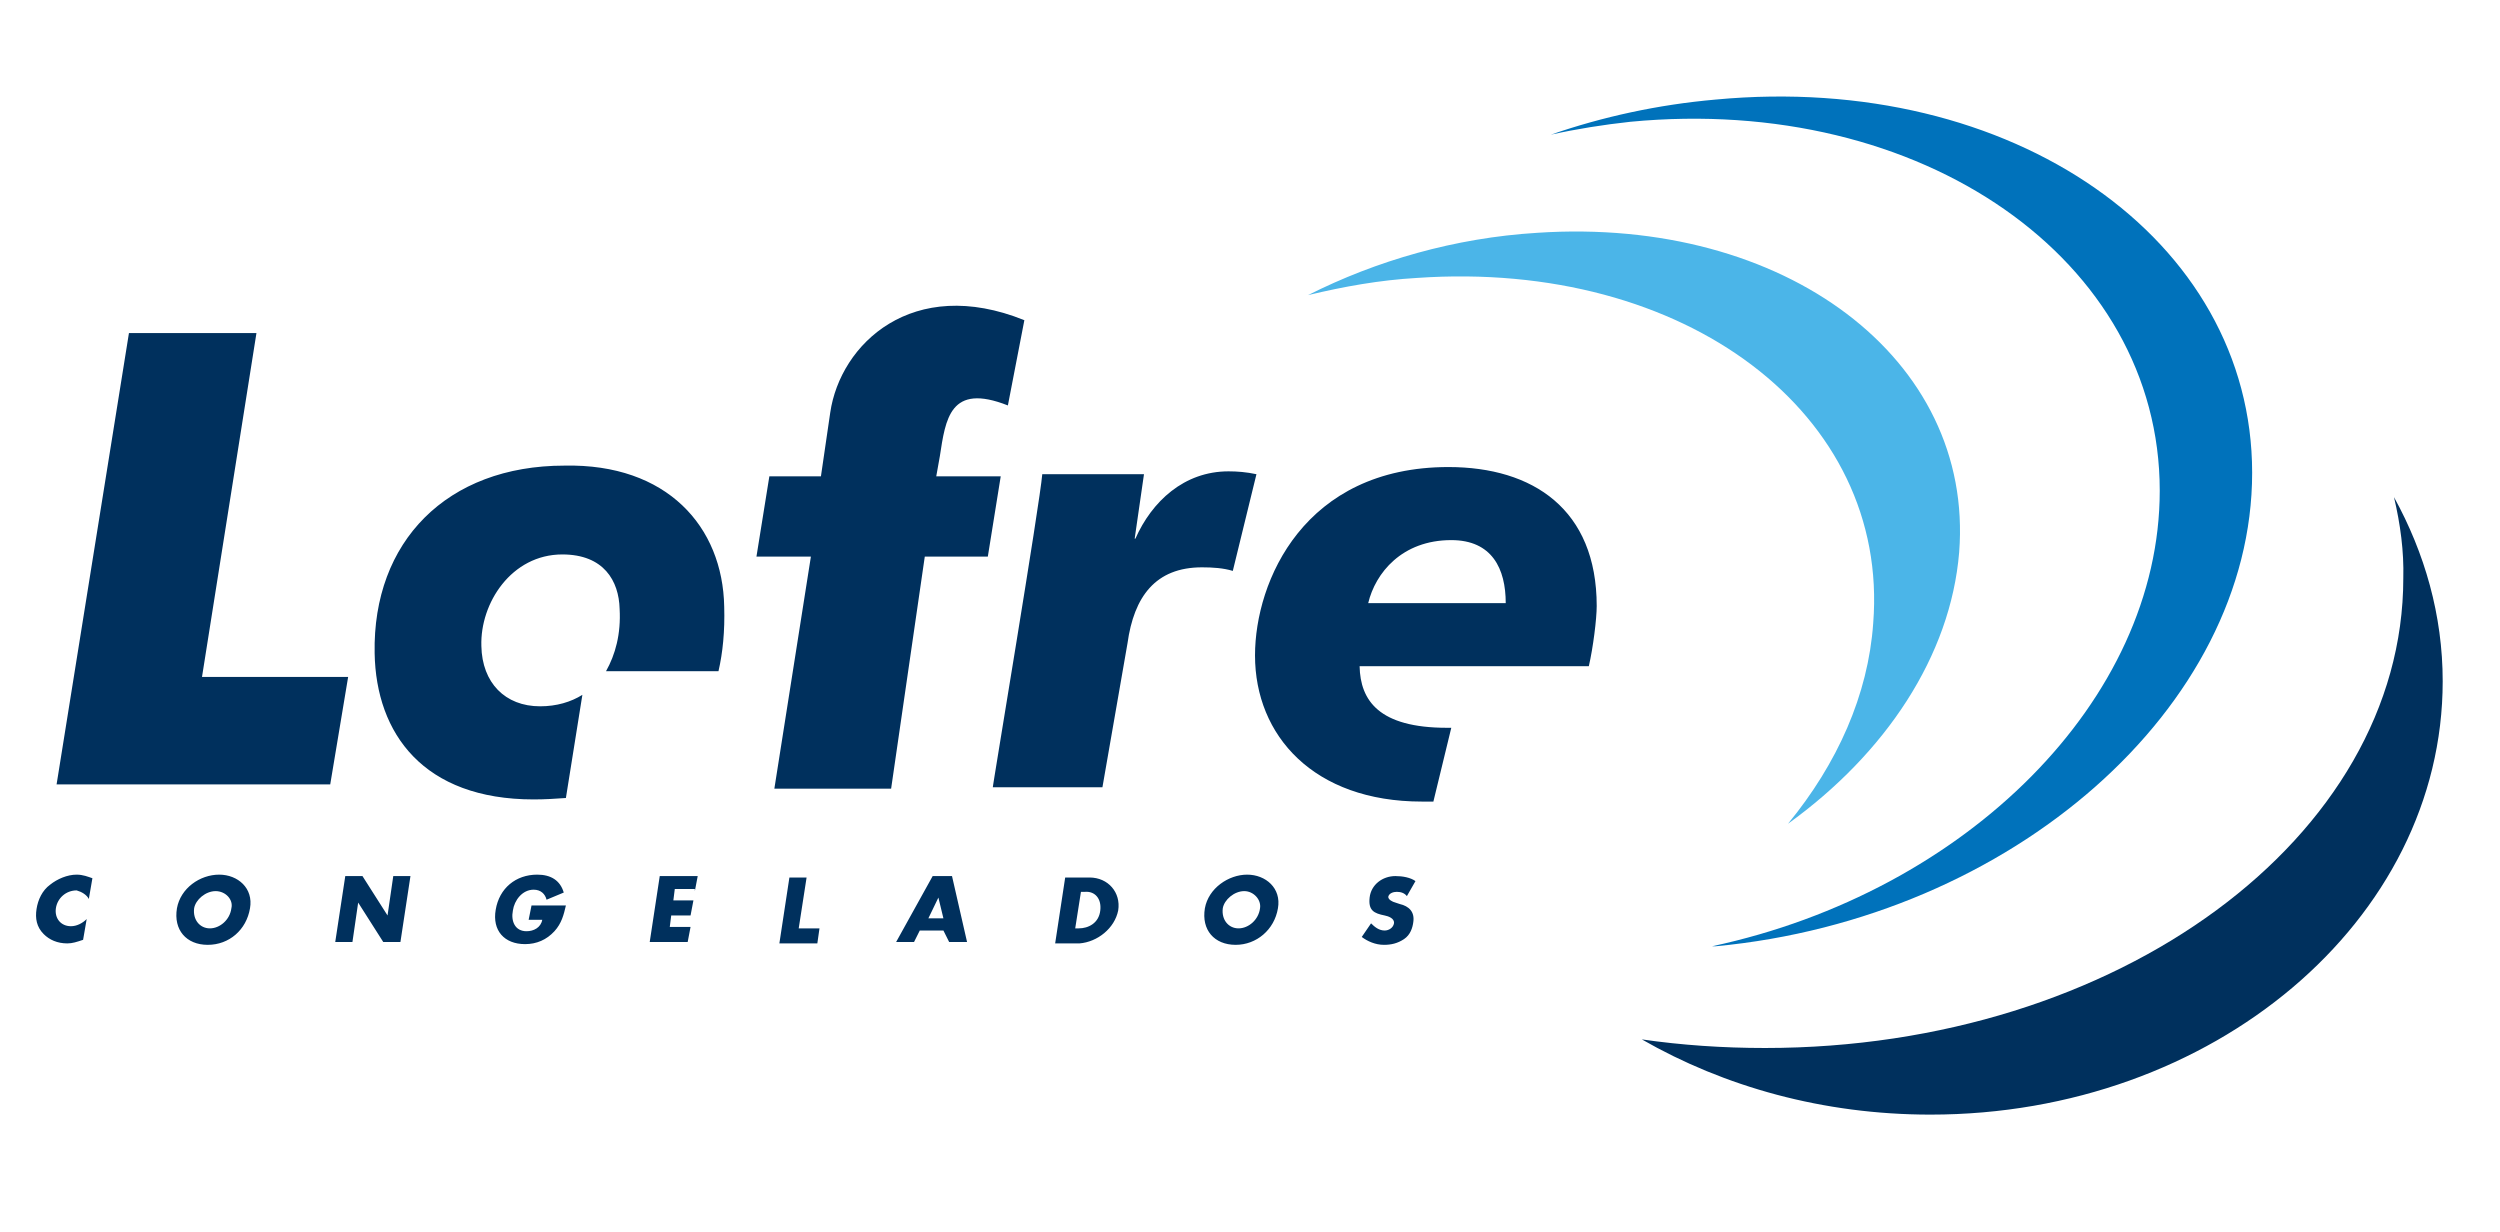 <?xml version="1.0" encoding="utf-8"?>
<!-- Generator: Adobe Illustrator 21.1.0, SVG Export Plug-In . SVG Version: 6.00 Build 0)  -->
<svg version="1.1" id="Capa_1" xmlns="http://www.w3.org/2000/svg" xmlns:xlink="http://www.w3.org/1999/xlink" x="0px" y="0px"
	 viewBox="0 0 349 172" style="enable-background:new 0 0 349 172;" xml:space="preserve">
<style type="text/css">
	.st0{fill:#00305D;}
	.st1{fill:#0072BB;}
	.st2{fill:#4BB5E8;}
</style>
<path class="st0" d="M108.1,110.1h16.3l4.7-32.4h8.8l1.8-11.2h-9l0.5-2.8c0.8-5.2,1.4-10.3,9.5-7.1l2.3-11.9
	c-15.6-6.3-25.7,3.3-27.1,12.9l-1.3,8.9h-7.2l-1.8,11.2h7.6L108.1,110.1z M145.5,66.2h14.2l-1.3,9h0.1c2.3-5.2,6.8-9.4,13-9.4
	c1.2,0,2.5,0.1,3.9,0.4l-3.3,13.5c-1.3-0.4-2.8-0.5-4.3-0.5c-6.5,0-9.5,4.1-10.4,10.6l-3.5,20.1h-15.3
	C138.5,110.1,145.2,70.1,145.5,66.2 M101.1,84.7c0.1,3.4-0.2,6.4-0.8,9H84.6c1.3-2.3,2.1-5.2,1.9-8.7c-0.1-3.9-2.2-7.6-8-7.6
	c-7.1,0-11.5,6.8-11.3,12.8c0.1,5.1,3.3,8.4,8.2,8.4c2.3,0,4.3-0.6,5.9-1.6L79,111.4c-1.4,0.1-2.9,0.2-4.5,0.2
	c-15.4,0-22-9.2-22.2-20.4C52,75.6,62.4,65,78.8,65C93.1,64.7,100.9,73.5,101.1,84.7 M200.1,111.9c-0.6,0-1.1,0-1.6,0
	c-15.1,0-23.3-9.2-23.3-20.4c0-10.4,6.9-26.3,27-26.3c11.8,0,20.7,5.9,20.7,19.4c0,1.8-0.5,5.8-1.1,8.4h-32
	c0.1,4.8,2.7,8.6,12.2,8.6h0.6L200.1,111.9z M191,84.2h19.2c0-4.8-1.9-8.8-7.6-8.8C195.7,75.4,192,80,191,84.2 M7.9,109.5h38.2
	l2.5-15H28.2l7.6-48H18L7.9,109.5z"/>
<path class="st0" d="M12.4,125.5l0.5-2.9c-0.6-0.2-1.3-0.5-2.2-0.5c-1.3,0-2.7,0.6-3.7,1.4c-1.1,0.8-1.7,2.1-1.9,3.4
	c-0.2,1.3,0,2.5,1,3.5c0.8,0.8,1.9,1.3,3.3,1.3c0.7,0,1.3-0.2,2.2-0.5l0.5-2.9c-0.6,0.6-1.4,1-2.2,1c-1.4,0-2.3-1.1-2.1-2.5
	s1.4-2.5,2.9-2.5C11.4,124.5,12.1,124.9,12.4,125.5 M32.3,126.8c-0.2,1.6-1.6,2.8-3,2.8s-2.4-1.2-2.2-2.8c0.2-1.2,1.6-2.4,3-2.4
	S32.6,125.6,32.3,126.8 M34.9,126.8c0.5-2.8-1.7-4.7-4.3-4.7c-2.7,0-5.4,1.9-5.9,4.7c-0.5,3,1.3,5.1,4.3,5.1S34.4,129.8,34.9,126.8
	 M55.9,131.5l1.4-9.2h-2.4l-0.8,5.5l0,0l-3.5-5.5h-2.4l-1.4,9.2h2.4L50,126l0,0l3.5,5.5H55.9z M73.8,128.4h1.9
	c-0.2,1.1-1.2,1.6-2.2,1.6c-1.6,0-2.2-1.4-1.9-2.9c0.2-1.4,1.3-2.9,2.9-2.9c1,0,1.6,0.6,1.8,1.4l2.4-1c-0.5-1.7-1.8-2.5-3.7-2.5
	c-3,0-5.3,1.9-5.8,4.9c-0.5,2.9,1.2,4.8,4.1,4.8c1.6,0,3-0.6,4.1-1.8c1-1.1,1.3-2.3,1.6-3.6h-4.8L73.8,128.4z M97,124.4l0.4-2.1
	h-5.3l-1.4,9.2h5.3l0.4-2.1h-2.9l0.2-1.6h2.7l0.4-2.1H94l0.2-1.6H97V124.4z M114.4,129.6h-2.9l1.1-7.1h-2.4l-1.4,9.2h5.3
	L114.4,129.6z M131.7,128.2h-2.1l1.4-2.9l0,0L131.7,128.2z M132.5,131.5h2.5l-2.1-9.2h-2.7l-5.1,9.2h2.5l0.8-1.6h3.3L132.5,131.5z
	 M153.6,127.1c-0.2,1.8-1.7,2.5-3,2.5h-0.5l0.8-5.1h0.6C152.8,124.4,153.8,125.4,153.6,127.1 M156.1,127.1c0.4-2.5-1.4-4.6-4-4.6
	h-3.4l-1.4,9.2h3.4C153.2,131.5,155.6,129.6,156.1,127.1 M175.9,126.8c-0.2,1.6-1.6,2.8-3,2.8c-1.4,0-2.4-1.2-2.2-2.8
	c0.2-1.2,1.6-2.4,3-2.4C175,124.4,176.1,125.6,175.9,126.8 M178.4,126.8c0.5-2.8-1.7-4.7-4.3-4.7s-5.4,1.9-5.9,4.7
	c-0.5,3,1.3,5.1,4.3,5.1C175.4,131.9,177.9,129.8,178.4,126.8 M197.6,123c-0.7-0.5-1.8-0.7-2.8-0.7c-1.8,0-3.4,1.2-3.6,3
	s0.6,2.2,2.1,2.5c0.5,0.1,1.4,0.4,1.3,1.1c-0.1,0.6-0.7,1-1.3,1c-0.8,0-1.4-0.5-1.9-1l-1.3,1.9c0.8,0.6,1.9,1.1,3.1,1.1
	c1,0,1.9-0.2,2.8-0.8s1.2-1.6,1.3-2.4c0.2-1.4-0.6-2.2-1.9-2.5l-0.6-0.2c-0.4-0.1-1-0.4-1-0.8c0.1-0.5,0.7-0.7,1.2-0.7
	c0.6,0,1.1,0.2,1.4,0.6L197.6,123z"/>
<path class="st0" d="M334.2,69.4c4.3,7.8,6.8,16.5,6.8,25.7c0,33.4-32.1,60.5-71.5,60.5c-15,0-28.8-3.9-40.3-10.5
	c5.5,0.8,11.3,1.2,17.2,1.2c49.2,0,89.1-29.4,89.1-65.6C335.6,77,335.1,73.2,334.2,69.4"/>
<path class="st1" d="M216.5,18.8c7.2-2.5,15-4.2,23-4.9c41.4-3.9,74.9,19.5,74.9,52.1c0,32.7-33.5,62.2-74.9,66.1H239
	c35.5-7.6,62.5-34.4,62.5-63.6c0-32.2-33.2-55.4-73.9-51.5C223.9,17.4,220.1,18,216.5,18.8"/>
<path class="st2" d="M182.6,41.2c9.5-4.8,20.5-8,32-8.7c34.6-2.3,61,17.6,58.9,44.6c-1.2,14.5-10.3,28.1-23.9,37.9
	c6.9-8.4,11.2-18,11.9-28c2.3-29.2-26.2-50.8-63.7-48.2C192.6,39.1,187.6,40,182.6,41.2"/>
</svg>
